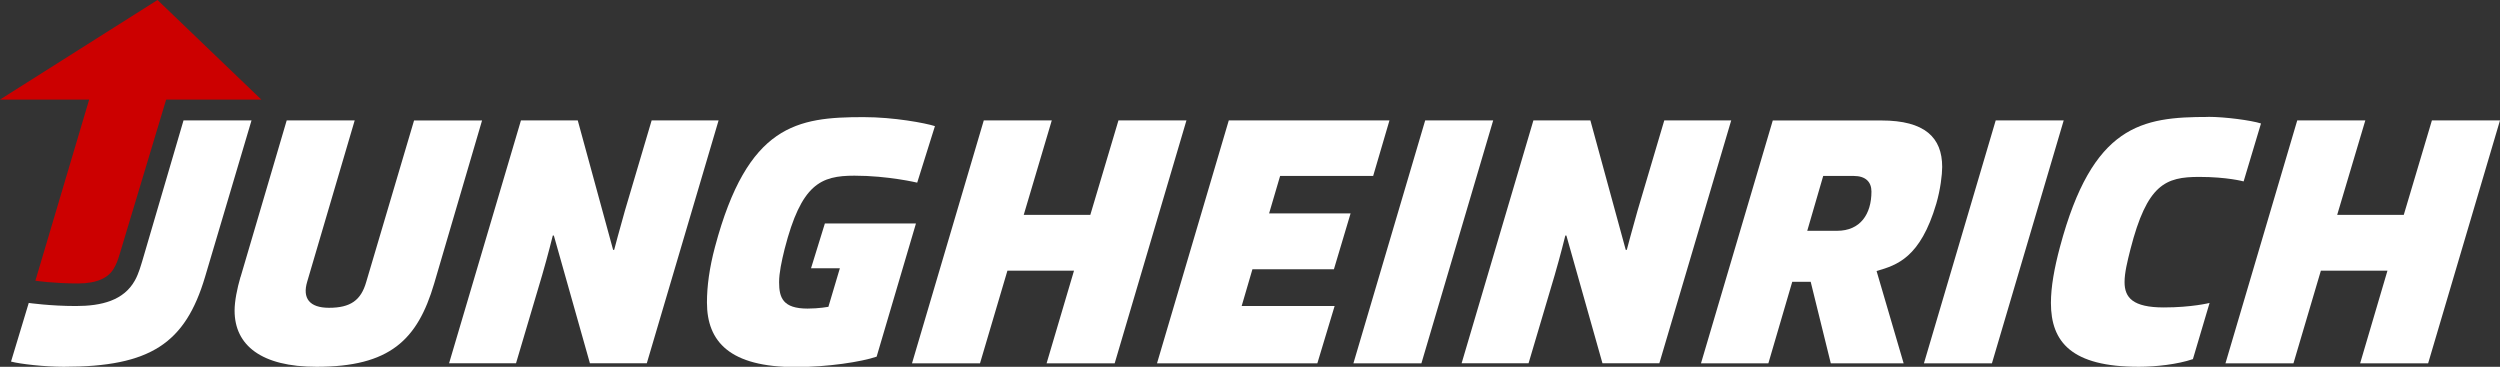<?xml version="1.0" encoding="UTF-8"?> <svg xmlns="http://www.w3.org/2000/svg" class="additional-logo no-lazy style-svg replaced-svg svg-replaced-1" viewBox="0 0 283.47 41.59" id=""><rect x="0" y="0" width="283.47" height="41.59" fill="#333333" stroke="none"/><defs><style>.cls-155{fill:#fff;}.cls-2222{fill:#c00;}</style></defs><g id="JH"><path d="m27.27,31.4c-.39,1.34-.67,2.75-.67,3.82,0,3.93,3.03,6.37,9.29,6.37,8.3,0,11.45-3.03,13.34-9.44l5.43-18.49h-7.71l-5.43,18.33c-.59,2.05-1.77,2.91-4.21,2.91-2.24,0-3.03-1.1-2.48-2.95l5.39-18.3h-7.71l-5.23,17.75Z" class="cls-155"></path><polygon points="131.19 41.2 149.37 41.2 151.33 34.7 140.79 34.7 142.01 30.53 151.25 30.53 153.14 24.2 143.9 24.2 145.15 19.95 155.7 19.95 157.55 13.65 139.33 13.65 131.19 41.2" class="cls-155"></polygon><path d="m250.37,13.26c-7.51,0-13.1.87-16.8,14.76-.63,2.36-1.02,4.49-1.02,6.33,0,4.45,2.36,7.24,9.96,7.24,1.93,0,4.41-.28,6.14-.87l1.89-6.37s-2.01.51-5.19.51c-3.5,0-4.45-1.1-4.45-2.87,0-1.06.31-2.32.67-3.74,1.89-7.36,3.97-8.19,7.79-8.19,3.19,0,5.04.51,5.04.51l1.97-6.57c-1.1-.35-4.05-.75-5.98-.75Z" class="cls-155"></path><path d="m1.26,41c1.06.28,3.82.59,5.98.59,9.84,0,13.77-2.67,16.01-10.19l5.27-17.75h-7.71l-4.64,15.82c-.16.51-.43,1.54-.87,2.32-1.26,2.28-3.78,2.91-6.69,2.91s-5.35-.35-5.35-.35l-2.01,6.65Z" class="cls-155"></path><path d="m192.88,41.2h7.63l2.71-9.25h2.09l2.28,9.25h8.26l-3.07-10.47c2.32-.67,4.96-1.5,6.77-7.63.47-1.61.67-3.3.67-4.17,0-3.34-1.97-5.27-6.89-5.27h-12.32l-8.14,27.54Zm12.04-15.03l1.81-6.22h3.46c1.34,0,2.01.67,2.01,1.77,0,2.56-1.26,4.45-3.9,4.45h-3.38Z" class="cls-155"></path><path d="m103.84,25.34h-10.31l-1.57,5.08h3.27l-1.3,4.37s-1.1.2-2.36.2c-2.79,0-3.23-1.22-3.23-2.99,0-1.06.28-2.36.63-3.78,1.89-7.36,4.09-8.3,7.91-8.3s7.12.79,7.12.79l2.01-6.41c-1.1-.35-4.64-1.02-8.1-1.02-7.52,0-13.14.83-16.84,14.72-.63,2.36-.91,4.45-.91,6.3,0,4.45,2.6,7.32,10.07,7.32,3.62,0,7.44-.59,9.17-1.18l4.45-15.07Z" class="cls-155"></path><polygon points="161.6 13.65 169.31 13.65 161.17 41.2 153.46 41.2 161.6 13.65" class="cls-155"></polygon><path d="m59.06,13.65h6.45l4.01,14.68h.12s.63-2.4,1.22-4.45l3.03-10.23h7.59l-8.14,27.54h-6.45l-4.09-14.48h-.12s-.55,2.24-1.22,4.53l-2.95,9.95h-7.59l8.15-27.54Z" class="cls-155"></path><path d="m173.88,13.65h6.45l4.01,14.68h.12s.63-2.4,1.22-4.45l3.03-10.23h7.59l-8.15,27.54h-6.45l-4.09-14.48h-.12s-.55,2.24-1.22,4.53l-2.95,9.95h-7.59l8.14-27.54Z" class="cls-155"></path><polygon points="226.29 13.65 234 13.65 225.86 41.2 218.15 41.2 226.29 13.65" class="cls-155"></polygon><polygon points="111.55 13.65 119.26 13.65 116.08 24.36 123.63 24.36 126.82 13.65 134.53 13.65 126.39 41.2 118.67 41.2 121.78 30.69 114.23 30.69 111.12 41.2 103.41 41.2 111.55 13.65" class="cls-155"></polygon><polygon points="260.48 13.65 268.2 13.65 265.01 24.36 272.56 24.36 275.75 13.65 283.47 13.65 275.32 41.2 267.61 41.2 270.71 30.69 263.16 30.69 260.05 41.2 252.34 41.2 260.48 13.65" class="cls-155"></polygon><path d="m29.63,11.29L17.86,0,0,11.29h10.11l-6.1,20.54s2.05.31,4.84.31c2.2,0,3.46-.67,4.05-1.69.31-.55.43-.83.71-1.77l5.23-17.39h10.78Z" class="cls-2222"></path></g></svg> 